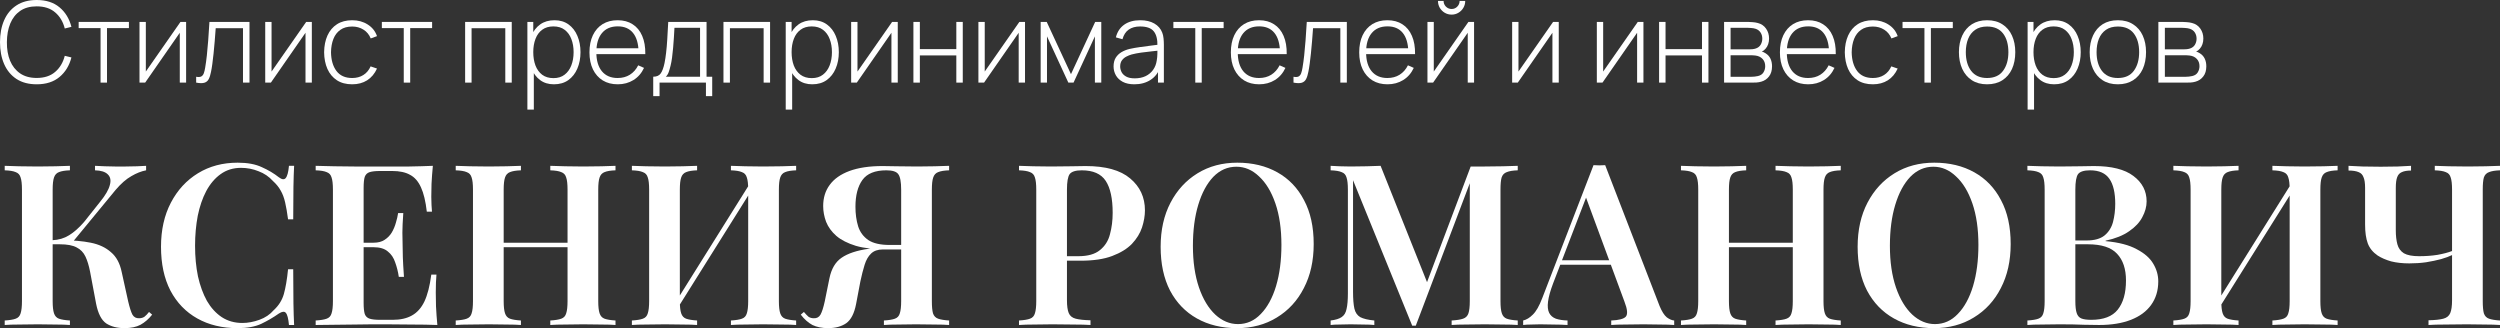 <?xml version="1.0" encoding="UTF-8"?> <svg xmlns="http://www.w3.org/2000/svg" width="1219" height="160" viewBox="0 0 1219 160" fill="none"><rect x="0" y="0" width="1219" height="160" fill="#333333" stroke="none"/><path d="M34.091 80.856V83.049C31.76 83.122 29.975 83.414 28.737 83.926C27.571 84.364 26.77 85.241 26.333 86.556C25.896 87.799 25.677 89.772 25.677 92.476V146.846C25.677 149.477 25.896 151.45 26.333 152.765C26.77 154.081 27.571 154.958 28.737 155.396C29.975 155.835 31.76 156.127 34.091 156.273V158.465C32.27 158.319 29.939 158.246 27.098 158.246C24.257 158.173 21.38 158.137 18.466 158.137C15.188 158.137 12.128 158.173 9.287 158.246C6.447 158.246 4.116 158.319 2.295 158.465V156.273C4.698 156.127 6.483 155.835 7.649 155.396C8.887 154.958 9.688 154.081 10.052 152.765C10.489 151.45 10.708 149.477 10.708 146.846V92.476C10.708 89.772 10.489 87.799 10.052 86.556C9.688 85.241 8.887 84.364 7.649 83.926C6.483 83.414 4.698 83.122 2.295 83.049V80.856C4.116 80.93 6.447 81.002 9.287 81.076C12.128 81.149 15.188 81.185 18.466 81.185C21.38 81.185 24.257 81.149 27.098 81.076C29.939 81.002 32.27 80.93 34.091 80.856ZM30.485 117.14C35.657 117.14 40.246 117.542 44.252 118.345C48.259 119.149 51.536 120.684 54.086 122.949C56.708 125.142 58.457 128.357 59.331 132.596L62.499 146.956C63.228 150.025 63.92 152.181 64.575 153.423C65.304 154.665 66.397 155.25 67.853 155.177C68.873 155.177 69.747 154.921 70.476 154.41C71.204 153.825 71.933 153.058 72.661 152.108L74.191 153.423C72.515 155.542 70.621 157.186 68.509 158.356C66.469 159.452 63.847 160 60.642 160C57.145 160 54.195 159.233 51.791 157.698C49.461 156.09 47.822 152.911 46.874 148.161L43.924 132.486C43.342 129.49 42.577 127.005 41.63 125.032C40.683 123.059 39.262 121.597 37.368 120.647C35.475 119.624 32.743 119.113 29.174 119.113H23.164V117.14H30.485ZM25.459 119.113V117.14C28.591 116.994 31.323 116.19 33.654 114.728C36.057 113.267 38.498 111.111 40.974 108.261L48.732 98.505C51.354 95.289 52.957 92.549 53.54 90.284C54.195 88.018 53.867 86.264 52.556 85.022C51.318 83.779 49.242 83.122 46.328 83.049V80.856C48.004 80.93 49.606 81.002 51.136 81.076C52.738 81.076 54.377 81.112 56.053 81.185C57.728 81.185 59.476 81.185 61.297 81.185C63.337 81.185 65.195 81.149 66.87 81.076C68.545 81.002 70.002 80.93 71.241 80.856V83.049C68.91 83.487 66.506 84.437 64.029 85.899C61.552 87.287 59.003 89.516 56.381 92.585L34.528 119.113H25.459Z" fill="white"></path><path d="M115.875 79.322C120.683 79.322 124.616 80.052 127.676 81.514C130.808 82.903 133.576 84.547 135.98 86.447C137.437 87.543 138.529 87.689 139.258 86.885C140.059 86.008 140.605 83.999 140.897 80.856H143.41C143.264 83.633 143.155 87.031 143.082 91.051C143.009 95.07 142.973 100.368 142.973 106.945H140.46C140.023 103.657 139.549 100.916 139.039 98.724C138.529 96.459 137.801 94.522 136.854 92.914C135.98 91.307 134.742 89.772 133.139 88.31C131.172 86.118 128.805 84.51 126.037 83.487C123.342 82.391 120.501 81.843 117.514 81.843C113.726 81.843 110.412 82.866 107.571 84.912C104.803 86.885 102.472 89.626 100.578 93.133C98.757 96.568 97.373 100.587 96.426 105.191C95.552 109.795 95.115 114.692 95.115 119.88C95.115 125.215 95.588 130.184 96.535 134.788C97.555 139.319 99.012 143.302 100.906 146.736C102.873 150.098 105.276 152.729 108.117 154.629C111.031 156.529 114.382 157.479 118.17 157.479C120.865 157.479 123.633 156.967 126.474 155.944C129.315 154.921 131.646 153.35 133.467 151.231C135.871 149.038 137.51 146.444 138.384 143.448C139.258 140.379 139.95 136.323 140.46 131.28H142.973C142.973 138.15 143.009 143.704 143.082 147.942C143.155 152.108 143.264 155.615 143.41 158.465H140.897C140.605 155.323 140.095 153.35 139.367 152.546C138.711 151.742 137.582 151.852 135.98 152.875C133.285 154.775 130.407 156.456 127.348 157.917C124.361 159.306 120.501 160 115.766 160C108.336 160 101.816 158.429 96.207 155.286C90.599 152.144 86.228 147.613 83.096 141.694C80.036 135.775 78.507 128.649 78.507 120.319C78.507 112.134 80.109 104.972 83.314 98.834C86.519 92.695 90.926 87.908 96.535 84.474C102.144 81.039 108.591 79.322 115.875 79.322Z" fill="white"></path><path d="M211.066 80.856C210.775 83.853 210.556 86.776 210.41 89.626C210.338 92.403 210.301 94.522 210.301 95.984C210.301 97.372 210.338 98.724 210.41 100.039C210.483 101.282 210.556 102.341 210.629 103.218H208.116C207.533 98.176 206.586 94.23 205.275 91.38C203.964 88.457 202.179 86.41 199.921 85.241C197.736 83.999 194.858 83.378 191.289 83.378H185.28C183.094 83.378 181.419 83.56 180.253 83.926C179.088 84.291 178.287 85.058 177.85 86.228C177.485 87.397 177.303 89.187 177.303 91.599V147.723C177.303 150.061 177.485 151.852 177.85 153.094C178.287 154.263 179.088 155.031 180.253 155.396C181.419 155.761 183.094 155.944 185.28 155.944H191.508C195.223 155.944 198.318 155.25 200.795 153.861C203.345 152.473 205.384 150.208 206.914 147.065C208.444 143.85 209.573 139.465 210.301 133.911H212.814C212.596 136.177 212.486 139.1 212.486 142.68C212.486 144.215 212.523 146.444 212.596 149.367C212.741 152.29 212.96 155.323 213.251 158.465C209.536 158.319 205.348 158.246 200.686 158.246C196.024 158.173 191.872 158.137 188.23 158.137C186.554 158.137 184.333 158.137 181.565 158.137C178.869 158.137 175.919 158.173 172.714 158.246C169.582 158.246 166.377 158.283 163.099 158.356C159.894 158.356 156.834 158.392 153.921 158.465V156.273C156.324 156.127 158.109 155.835 159.275 155.396C160.513 154.958 161.314 154.081 161.678 152.765C162.115 151.45 162.334 149.477 162.334 146.846V92.476C162.334 89.772 162.115 87.799 161.678 86.556C161.314 85.241 160.513 84.364 159.275 83.926C158.109 83.414 156.324 83.122 153.921 83.049V80.856C156.834 80.93 159.894 81.002 163.099 81.076C166.377 81.076 169.582 81.112 172.714 81.185C175.919 81.185 178.869 81.185 181.565 81.185C184.333 81.185 186.554 81.185 188.23 81.185C191.58 81.185 195.368 81.185 199.593 81.185C203.891 81.112 207.715 81.002 211.066 80.856ZM193.474 118.345C193.474 118.345 193.474 118.711 193.474 119.442C193.474 120.172 193.474 120.538 193.474 120.538H174.025C174.025 120.538 174.025 120.172 174.025 119.442C174.025 118.711 174.025 118.345 174.025 118.345H193.474ZM196.643 103.876C196.352 108.041 196.206 111.22 196.206 113.413C196.279 115.605 196.315 117.615 196.315 119.442C196.315 121.269 196.352 123.278 196.425 125.471C196.497 127.663 196.679 130.842 196.971 135.007H194.458C194.094 132.523 193.511 130.184 192.71 127.992C191.981 125.726 190.779 123.936 189.104 122.621C187.501 121.232 185.17 120.538 182.111 120.538V118.345C184.369 118.345 186.19 117.87 187.574 116.92C189.031 115.97 190.196 114.765 191.071 113.303C191.945 111.768 192.6 110.197 193.037 108.59C193.547 106.909 193.911 105.338 194.13 103.876H196.643Z" fill="white"></path><path d="M268.321 158.465V156.273C270.725 156.127 272.509 155.835 273.675 155.396C274.913 154.958 275.714 154.081 276.078 152.765C276.516 151.45 276.734 149.477 276.734 146.846V92.476C276.734 89.772 276.516 87.799 276.078 86.556C275.714 85.241 274.913 84.364 273.675 83.926C272.509 83.414 270.725 83.122 268.321 83.049V80.856C270.287 80.93 272.728 81.002 275.641 81.076C278.555 81.149 281.469 81.185 284.383 81.185C287.588 81.185 290.574 81.149 293.342 81.076C296.183 81.002 298.441 80.93 300.117 80.856V83.049C297.786 83.122 296.001 83.414 294.763 83.926C293.597 84.364 292.796 85.241 292.359 86.556C291.922 87.799 291.703 89.772 291.703 92.476V146.846C291.703 149.477 291.922 151.45 292.359 152.765C292.796 154.081 293.597 154.958 294.763 155.396C296.001 155.835 297.786 156.127 300.117 156.273V158.465C298.441 158.319 296.183 158.246 293.342 158.246C290.574 158.173 287.588 158.137 284.383 158.137C281.469 158.137 278.555 158.173 275.641 158.246C272.728 158.246 270.287 158.319 268.321 158.465ZM222.211 158.465V156.273C224.615 156.127 226.399 155.835 227.565 155.396C228.803 154.958 229.605 154.081 229.969 152.765C230.406 151.45 230.624 149.477 230.624 146.846V92.476C230.624 89.772 230.406 87.799 229.969 86.556C229.605 85.241 228.803 84.364 227.565 83.926C226.399 83.414 224.615 83.122 222.211 83.049V80.856C224.032 80.93 226.363 81.002 229.204 81.076C232.045 81.149 235.104 81.185 238.382 81.185C241.296 81.185 244.173 81.149 247.014 81.076C249.855 81.002 252.186 80.93 254.007 80.856V83.049C251.676 83.122 249.891 83.414 248.653 83.926C247.488 84.364 246.686 85.241 246.249 86.556C245.812 87.799 245.594 89.772 245.594 92.476V146.846C245.594 149.477 245.812 151.45 246.249 152.765C246.686 154.081 247.488 154.958 248.653 155.396C249.891 155.835 251.676 156.127 254.007 156.273V158.465C252.186 158.319 249.855 158.246 247.014 158.246C244.173 158.173 241.296 158.137 238.382 158.137C235.104 158.137 232.045 158.173 229.204 158.246C226.363 158.246 224.032 158.319 222.211 158.465ZM239.584 120.538V118.345H282.744V120.538H239.584Z" fill="white"></path><path d="M339.904 80.856V83.049C337.573 83.122 335.788 83.414 334.55 83.926C333.384 84.364 332.583 85.241 332.146 86.556C331.709 87.799 331.49 89.772 331.49 92.476V146.846C331.49 149.477 331.709 151.45 332.146 152.765C332.583 154.081 333.384 154.958 334.55 155.396C335.788 155.835 337.573 156.127 339.904 156.273V158.465C338.082 158.319 335.751 158.246 332.911 158.246C330.07 158.173 327.192 158.137 324.279 158.137C321.001 158.137 317.941 158.173 315.1 158.246C312.26 158.246 309.929 158.319 308.108 158.465V156.273C310.511 156.127 312.296 155.835 313.461 155.396C314.7 154.958 315.501 154.081 315.865 152.765C316.302 151.45 316.521 149.477 316.521 146.846V92.476C316.521 89.772 316.302 87.799 315.865 86.556C315.501 85.241 314.7 84.364 313.461 83.926C312.296 83.414 310.511 83.122 308.108 83.049V80.856C309.929 80.93 312.26 81.002 315.1 81.076C317.941 81.149 321.001 81.185 324.279 81.185C327.192 81.185 330.07 81.149 332.911 81.076C335.751 81.002 338.082 80.93 339.904 80.856ZM367.001 87.324C367.001 87.324 366.965 87.726 366.892 88.53C366.892 89.26 366.892 90.028 366.892 90.832C366.892 91.635 366.892 92.037 366.892 92.037L327.994 154.081L327.557 150.354L367.001 87.324ZM388.199 80.856V83.049C385.868 83.122 384.083 83.414 382.845 83.926C381.679 84.364 380.878 85.241 380.441 86.556C380.004 87.799 379.785 89.772 379.785 92.476V146.846C379.785 149.477 380.004 151.45 380.441 152.765C380.878 154.081 381.679 154.958 382.845 155.396C384.083 155.835 385.868 156.127 388.199 156.273V158.465C386.523 158.319 384.229 158.246 381.315 158.246C378.401 158.173 375.305 158.137 372.027 158.137C369.259 158.137 366.418 158.173 363.505 158.246C360.664 158.246 358.296 158.319 356.403 158.465V156.273C358.806 156.127 360.591 155.835 361.756 155.396C362.995 154.958 363.796 154.081 364.16 152.765C364.597 151.45 364.816 149.477 364.816 146.846V92.476C364.816 89.772 364.597 87.799 364.16 86.556C363.796 85.241 362.995 84.364 361.756 83.926C360.591 83.414 358.806 83.122 356.403 83.049V80.856C358.296 80.93 360.664 81.002 363.505 81.076C366.418 81.149 369.259 81.185 372.027 81.185C375.305 81.185 378.401 81.149 381.315 81.076C384.229 81.002 386.523 80.93 388.199 80.856Z" fill="white"></path><path d="M462.79 80.856V83.049C460.459 83.122 458.674 83.414 457.436 83.926C456.27 84.364 455.469 85.241 455.032 86.556C454.595 87.799 454.376 89.772 454.376 92.476V146.846C454.376 149.477 454.558 151.45 454.923 152.765C455.36 154.081 456.197 154.958 457.436 155.396C458.674 155.835 460.459 156.127 462.79 156.273V158.465C461.041 158.319 458.71 158.246 455.797 158.246C452.956 158.173 449.896 158.137 446.618 158.137C443.777 158.137 440.937 158.173 438.096 158.246C435.255 158.246 432.887 158.319 430.994 158.465V156.273C433.397 156.127 435.182 155.835 436.348 155.396C437.586 154.958 438.387 154.081 438.751 152.765C439.188 151.45 439.407 149.477 439.407 146.846V92.476C439.407 88.676 438.933 86.154 437.986 84.912C437.112 83.67 435.182 83.049 432.195 83.049C426.659 83.049 422.762 84.62 420.504 87.762C418.246 90.905 417.117 95.253 417.117 100.807C417.117 104.314 417.554 107.493 418.428 110.343C419.302 113.12 420.941 115.349 423.345 117.03C425.749 118.638 429.245 119.442 433.834 119.442H443.231C443.231 119.442 443.231 119.807 443.231 120.538C443.231 121.269 443.231 121.634 443.231 121.634H432.742C426.55 121.634 421.415 121.049 417.335 119.88C413.329 118.638 410.16 117.03 407.829 115.057C405.498 113.011 403.823 110.709 402.803 108.151C401.856 105.593 401.383 103.036 401.383 100.478C401.383 96.459 402.439 93.024 404.552 90.174C406.664 87.251 409.869 84.985 414.167 83.378C418.537 81.77 423.928 80.966 430.338 80.966C431.722 80.966 434.017 81.002 437.222 81.076C440.427 81.149 443.778 81.185 447.274 81.185C450.115 81.185 452.956 81.149 455.797 81.076C458.71 81.002 461.041 80.93 462.79 80.856ZM442.466 119.77L442.248 121.634H430.447C428.043 121.634 426.149 122.292 424.765 123.607C423.381 124.922 422.325 126.749 421.597 129.088C420.868 131.426 420.176 134.13 419.521 137.2L417.445 148.161C416.571 152.765 414.968 155.908 412.637 157.588C410.306 159.196 407.356 160 403.787 160C400.8 160 398.251 159.488 396.138 158.465C394.099 157.369 392.205 155.688 390.456 153.423L391.986 152.108C392.787 153.058 393.516 153.825 394.171 154.41C394.9 154.921 395.774 155.177 396.794 155.177C398.251 155.25 399.343 154.665 400.072 153.423C400.8 152.108 401.492 149.952 402.148 146.956L404.442 135.665C405.389 131.061 407.356 127.736 410.343 125.69C413.402 123.571 417.809 122.109 423.564 121.305C424.948 121.086 426.332 120.903 427.716 120.757C429.1 120.611 430.921 120.465 433.179 120.319C435.51 120.099 438.606 119.917 442.466 119.77Z" fill="white"></path><path d="M496.866 80.856C498.688 80.93 501.019 81.002 503.859 81.076C506.7 81.149 509.541 81.185 512.382 81.185C515.951 81.185 519.339 81.149 522.544 81.076C525.749 81.002 528.007 80.966 529.318 80.966C539.079 80.966 546.327 82.976 551.062 86.995C555.869 91.014 558.273 96.203 558.273 102.561C558.273 105.191 557.8 107.968 556.853 110.892C555.906 113.742 554.267 116.409 551.936 118.894C549.605 121.305 546.4 123.278 542.321 124.813C538.314 126.348 533.179 127.115 526.914 127.115H515.988V124.922H525.822C530.411 124.922 533.907 123.936 536.311 121.963C538.788 119.99 540.427 117.395 541.228 114.18C542.102 110.965 542.539 107.493 542.539 103.766C542.539 96.824 541.41 91.635 539.152 88.201C536.894 84.766 532.997 83.049 527.461 83.049C524.474 83.049 522.507 83.67 521.56 84.912C520.686 86.154 520.249 88.676 520.249 92.476V146.407C520.249 149.184 520.54 151.267 521.123 152.656C521.706 154.044 522.835 154.958 524.51 155.396C526.186 155.835 528.59 156.09 531.722 156.163V158.465C529.609 158.319 526.878 158.246 523.527 158.246C520.176 158.173 516.716 158.137 513.147 158.137C510.088 158.137 507.137 158.173 504.296 158.246C501.456 158.246 498.979 158.319 496.866 158.465V156.273C499.27 156.127 501.055 155.835 502.22 155.396C503.459 154.958 504.26 154.081 504.624 152.765C505.061 151.45 505.28 149.477 505.28 146.846V92.476C505.28 89.772 505.061 87.799 504.624 86.556C504.26 85.241 503.459 84.364 502.22 83.926C501.055 83.414 499.27 83.122 496.866 83.049V80.856Z" fill="white"></path><path d="M603.298 79.322C610.728 79.322 617.247 80.893 622.856 84.035C628.465 87.178 632.799 91.709 635.859 97.628C638.991 103.474 640.557 110.599 640.557 119.003C640.557 127.188 638.955 134.35 635.75 140.488C632.617 146.627 628.21 151.413 622.528 154.848C616.92 158.283 610.473 160 603.189 160C595.759 160 589.239 158.429 583.63 155.286C578.021 152.144 573.651 147.613 570.519 141.694C567.459 135.775 565.929 128.649 565.929 120.319C565.929 112.134 567.532 104.972 570.737 98.834C573.942 92.695 578.349 87.908 583.958 84.474C589.567 81.039 596.014 79.322 603.298 79.322ZM602.861 81.295C598.563 81.295 594.812 82.939 591.607 86.228C588.474 89.516 586.034 94.047 584.286 99.82C582.538 105.593 581.664 112.28 581.664 119.88C581.664 127.626 582.647 134.386 584.614 140.159C586.58 145.859 589.239 150.281 592.59 153.423C595.941 156.492 599.619 158.027 603.626 158.027C607.923 158.027 611.638 156.383 614.771 153.094C617.976 149.806 620.452 145.275 622.201 139.502C623.949 133.655 624.823 126.969 624.823 119.442C624.823 111.622 623.84 104.863 621.873 99.162C619.906 93.462 617.247 89.078 613.897 86.008C610.619 82.866 606.94 81.295 602.861 81.295Z" fill="white"></path><path d="M740.051 80.856V83.049C737.72 83.122 735.936 83.414 734.697 83.926C733.459 84.364 732.621 85.241 732.184 86.556C731.82 87.799 731.638 89.772 731.638 92.476V146.846C731.638 149.477 731.856 151.45 732.293 152.765C732.73 154.081 733.532 154.958 734.697 155.396C735.936 155.835 737.72 156.127 740.051 156.273V158.465C738.157 158.319 735.753 158.246 732.84 158.246C729.926 158.173 726.976 158.137 723.989 158.137C720.711 158.137 717.615 158.173 714.702 158.246C711.861 158.246 709.566 158.319 707.818 158.465V156.273C710.295 156.127 712.152 155.835 713.391 155.396C714.702 154.958 715.576 154.081 716.013 152.765C716.45 151.45 716.669 149.477 716.669 146.846V87.214L717.433 87.324L690.336 158.794H688.588L659.742 87.872V142.242C659.742 145.75 659.96 148.49 660.397 150.463C660.834 152.363 661.781 153.752 663.238 154.629C664.768 155.433 667.062 155.981 670.122 156.273V158.465C668.738 158.319 666.953 158.246 664.768 158.246C662.583 158.173 660.507 158.137 658.54 158.137C656.792 158.137 655.007 158.173 653.186 158.246C651.438 158.246 649.981 158.319 648.815 158.465V156.273C651.219 155.981 653.004 155.433 654.169 154.629C655.408 153.825 656.209 152.509 656.573 150.683C657.01 148.856 657.229 146.334 657.229 143.119V92.476C657.229 89.772 657.01 87.799 656.573 86.556C656.209 85.241 655.408 84.364 654.169 83.926C653.004 83.414 651.219 83.122 648.815 83.049V80.856C649.981 80.93 651.438 81.002 653.186 81.076C655.007 81.149 656.792 81.185 658.54 81.185C661.235 81.185 663.857 81.149 666.407 81.076C668.956 81.002 671.214 80.93 673.181 80.856L696.673 139.721L694.269 141.694L717.106 81.185C718.198 81.185 719.327 81.185 720.493 81.185C721.731 81.185 722.897 81.185 723.989 81.185C726.976 81.185 729.926 81.149 732.84 81.076C735.753 81.002 738.157 80.93 740.051 80.856Z" fill="white"></path><path d="M782.684 80.528L809.235 149.258C810.328 151.888 811.493 153.715 812.732 154.738C814.043 155.688 815.245 156.2 816.338 156.273V158.465C814.444 158.319 812.149 158.246 809.454 158.246C806.832 158.173 804.136 158.137 801.368 158.137C798.163 158.137 795.177 158.173 792.409 158.246C789.641 158.246 787.382 158.319 785.634 158.465V156.273C789.349 156.127 791.717 155.506 792.736 154.41C793.756 153.24 793.538 150.792 792.081 147.065L772.85 94.997L774.817 92.585L757.335 138.077C755.951 141.73 755.113 144.727 754.822 147.065C754.53 149.404 754.712 151.231 755.368 152.546C756.023 153.861 757.116 154.811 758.646 155.396C760.176 155.908 762.069 156.2 764.328 156.273V158.465C761.997 158.319 759.738 158.246 757.553 158.246C755.368 158.173 753.183 158.137 750.997 158.137C749.395 158.137 747.865 158.173 746.408 158.246C745.024 158.246 743.786 158.319 742.693 158.465V156.273C744.296 155.908 745.862 154.958 747.392 153.423C748.994 151.888 750.524 149.221 751.981 145.421L777.002 80.528C777.876 80.601 778.823 80.637 779.843 80.637C780.863 80.637 781.81 80.601 782.684 80.528ZM792.19 126.896V129.088H759.629L760.722 126.896H792.19Z" fill="white"></path><path d="M865.755 158.465V156.273C868.159 156.127 869.944 155.835 871.109 155.396C872.347 154.958 873.149 154.081 873.513 152.765C873.95 151.45 874.168 149.477 874.168 146.846V92.476C874.168 89.772 873.95 87.799 873.513 86.556C873.149 85.241 872.347 84.364 871.109 83.926C869.944 83.414 868.159 83.122 865.755 83.049V80.856C867.722 80.93 870.162 81.002 873.076 81.076C875.99 81.149 878.903 81.185 881.817 81.185C885.022 81.185 888.009 81.149 890.777 81.076C893.618 81.002 895.876 80.93 897.551 80.856V83.049C895.22 83.122 893.435 83.414 892.197 83.926C891.032 84.364 890.23 85.241 889.793 86.556C889.356 87.799 889.138 89.772 889.138 92.476V146.846C889.138 149.477 889.356 151.45 889.793 152.765C890.23 154.081 891.032 154.958 892.197 155.396C893.435 155.835 895.22 156.127 897.551 156.273V158.465C895.876 158.319 893.618 158.246 890.777 158.246C888.009 158.173 885.022 158.137 881.817 158.137C878.903 158.137 875.99 158.173 873.076 158.246C870.162 158.246 867.722 158.319 865.755 158.465ZM819.645 158.465V156.273C822.049 156.127 823.834 155.835 824.999 155.396C826.238 154.958 827.039 154.081 827.403 152.765C827.84 151.45 828.059 149.477 828.059 146.846V92.476C828.059 89.772 827.84 87.799 827.403 86.556C827.039 85.241 826.238 84.364 824.999 83.926C823.834 83.414 822.049 83.122 819.645 83.049V80.856C821.466 80.93 823.797 81.002 826.638 81.076C829.479 81.149 832.539 81.185 835.817 81.185C838.73 81.185 841.608 81.149 844.448 81.076C847.289 81.002 849.62 80.93 851.441 80.856V83.049C849.11 83.122 847.326 83.414 846.087 83.926C844.922 84.364 844.121 85.241 843.684 86.556C843.247 87.799 843.028 89.772 843.028 92.476V146.846C843.028 149.477 843.247 151.45 843.684 152.765C844.121 154.081 844.922 154.958 846.087 155.396C847.326 155.835 849.11 156.127 851.441 156.273V158.465C849.62 158.319 847.289 158.246 844.448 158.246C841.608 158.173 838.73 158.137 835.817 158.137C832.539 158.137 829.479 158.173 826.638 158.246C823.797 158.246 821.466 158.319 819.645 158.465ZM837.018 120.538V118.345H880.178V120.538H837.018Z" fill="white"></path><path d="M943.149 79.322C950.579 79.322 957.099 80.893 962.708 84.035C968.317 87.178 972.651 91.709 975.71 97.628C978.843 103.474 980.409 110.599 980.409 119.003C980.409 127.188 978.806 134.35 975.601 140.488C972.469 146.627 968.062 151.413 962.38 154.848C956.771 158.283 950.324 160 943.04 160C935.61 160 929.091 158.429 923.482 155.286C917.873 152.144 913.502 147.613 910.37 141.694C907.311 135.775 905.781 128.649 905.781 120.319C905.781 112.134 907.383 104.972 910.589 98.834C913.794 92.695 918.201 87.908 923.81 84.474C929.418 81.039 935.865 79.322 943.149 79.322ZM942.712 81.295C938.415 81.295 934.663 82.939 931.458 86.228C928.326 89.516 925.886 94.047 924.137 99.82C922.389 105.593 921.515 112.28 921.515 119.88C921.515 127.626 922.498 134.386 924.465 140.159C926.432 145.859 929.091 150.281 932.441 153.423C935.792 156.492 939.471 158.027 943.477 158.027C947.775 158.027 951.49 156.383 954.622 153.094C957.827 149.806 960.304 145.275 962.052 139.502C963.8 133.655 964.674 126.969 964.674 119.442C964.674 111.622 963.691 104.863 961.724 99.162C959.758 93.462 957.099 89.078 953.748 86.008C950.47 82.866 946.792 81.295 942.712 81.295Z" fill="white"></path><path d="M988.557 80.856C990.378 80.93 992.709 81.002 995.55 81.076C998.391 81.149 1001.23 81.185 1004.07 81.185C1007.64 81.185 1011.03 81.149 1014.23 81.076C1017.44 81.002 1019.7 80.966 1021.01 80.966C1029.6 80.966 1036.01 82.574 1040.24 85.789C1044.54 89.005 1046.69 93.133 1046.69 98.176C1046.69 100.734 1045.99 103.291 1044.61 105.849C1043.3 108.407 1041.15 110.709 1038.16 112.755C1035.25 114.801 1031.43 116.336 1026.69 117.359V117.578C1033.1 118.163 1038.16 119.478 1041.88 121.524C1045.67 123.497 1048.36 125.873 1049.96 128.649C1051.57 131.353 1052.37 134.203 1052.37 137.2C1052.37 141.657 1051.2 145.494 1048.87 148.709C1046.61 151.852 1043.34 154.263 1039.04 155.944C1034.74 157.625 1029.57 158.465 1023.52 158.465C1021.92 158.465 1019.48 158.429 1016.2 158.356C1012.92 158.21 1008.95 158.137 1004.29 158.137C1001.3 158.137 998.391 158.173 995.55 158.246C992.709 158.246 990.378 158.319 988.557 158.465V156.273C990.961 156.127 992.746 155.835 993.911 155.396C995.15 154.958 995.951 154.081 996.315 152.765C996.752 151.45 996.971 149.477 996.971 146.846V92.476C996.971 89.772 996.752 87.799 996.315 86.556C995.951 85.241 995.15 84.364 993.911 83.926C992.746 83.414 990.961 83.122 988.557 83.049V80.856ZM1019.15 83.049C1016.16 83.049 1014.2 83.67 1013.25 84.912C1012.38 86.154 1011.94 88.676 1011.94 92.476V146.846C1011.94 149.404 1012.16 151.34 1012.6 152.656C1013.03 153.971 1013.8 154.848 1014.89 155.286C1015.98 155.725 1017.59 155.944 1019.7 155.944C1025.67 155.944 1029.97 154.3 1032.59 151.011C1035.29 147.65 1036.63 142.9 1036.63 136.761C1036.63 131.134 1035.18 126.786 1032.26 123.717C1029.42 120.647 1024.69 119.113 1018.06 119.113H1008.12C1008.12 119.113 1008.12 118.82 1008.12 118.236C1008.12 117.578 1008.12 117.249 1008.12 117.249H1017.51C1021.23 117.249 1024.1 116.445 1026.14 114.838C1028.18 113.157 1029.57 110.965 1030.3 108.261C1031.02 105.484 1031.39 102.524 1031.39 99.382C1031.39 93.974 1030.44 89.918 1028.55 87.214C1026.65 84.437 1023.52 83.049 1019.15 83.049Z" fill="white"></path><path d="M1091.52 80.856V83.049C1089.19 83.122 1087.41 83.414 1086.17 83.926C1085.01 84.364 1084.2 85.241 1083.77 86.556C1083.33 87.799 1083.11 89.772 1083.11 92.476V146.846C1083.11 149.477 1083.33 151.45 1083.77 152.765C1084.2 154.081 1085.01 154.958 1086.17 155.396C1087.41 155.835 1089.19 156.127 1091.52 156.273V158.465C1089.7 158.319 1087.37 158.246 1084.53 158.246C1081.69 158.173 1078.81 158.137 1075.9 158.137C1072.62 158.137 1069.56 158.173 1066.72 158.246C1063.88 158.246 1061.55 158.319 1059.73 158.465V156.273C1062.13 156.127 1063.92 155.835 1065.08 155.396C1066.32 154.958 1067.12 154.081 1067.49 152.765C1067.92 151.45 1068.14 149.477 1068.14 146.846V92.476C1068.14 89.772 1067.92 87.799 1067.49 86.556C1067.12 85.241 1066.32 84.364 1065.08 83.926C1063.92 83.414 1062.13 83.122 1059.73 83.049V80.856C1061.55 80.93 1063.88 81.002 1066.72 81.076C1069.56 81.149 1072.62 81.185 1075.9 81.185C1078.81 81.185 1081.69 81.149 1084.53 81.076C1087.37 81.002 1089.7 80.93 1091.52 80.856ZM1118.62 87.324C1118.62 87.324 1118.59 87.726 1118.51 88.53C1118.51 89.26 1118.51 90.028 1118.51 90.832C1118.51 91.635 1118.51 92.037 1118.51 92.037L1079.61 154.081L1079.18 150.354L1118.62 87.324ZM1139.82 80.856V83.049C1137.49 83.122 1135.7 83.414 1134.47 83.926C1133.3 84.364 1132.5 85.241 1132.06 86.556C1131.62 87.799 1131.41 89.772 1131.41 92.476V146.846C1131.41 149.477 1131.62 151.45 1132.06 152.765C1132.5 154.081 1133.3 154.958 1134.47 155.396C1135.7 155.835 1137.49 156.127 1139.82 156.273V158.465C1138.14 158.319 1135.85 158.246 1132.94 158.246C1130.02 158.173 1126.93 158.137 1123.65 158.137C1120.88 158.137 1118.04 158.173 1115.13 158.246C1112.29 158.246 1109.92 158.319 1108.02 158.465V156.273C1110.43 156.127 1112.21 155.835 1113.38 155.396C1114.62 154.958 1115.42 154.081 1115.78 152.765C1116.22 151.45 1116.44 149.477 1116.44 146.846V92.476C1116.44 89.772 1116.22 87.799 1115.78 86.556C1115.42 85.241 1114.62 84.364 1113.38 83.926C1112.21 83.414 1110.43 83.122 1108.02 83.049V80.856C1109.92 80.93 1112.29 81.002 1115.13 81.076C1118.04 81.149 1120.88 81.185 1123.65 81.185C1126.93 81.185 1130.02 81.149 1132.94 81.076C1135.85 81.002 1138.14 80.93 1139.82 80.856Z" fill="white"></path><path d="M1175.62 80.856V83.158C1173.73 83.158 1172.23 83.414 1171.14 83.926C1170.05 84.364 1169.28 85.204 1168.85 86.447C1168.41 87.616 1168.19 89.333 1168.19 91.599V112.317C1168.19 114.947 1168.45 117.213 1168.96 119.113C1169.47 121.013 1170.52 122.474 1172.13 123.497C1173.8 124.447 1176.28 124.922 1179.56 124.922C1182.76 124.922 1185.75 124.703 1188.52 124.265C1191.36 123.753 1193.72 123.132 1195.62 122.401V124.374C1194.31 125.032 1192.52 125.69 1190.26 126.348C1188.08 126.932 1185.64 127.444 1182.94 127.882C1180.32 128.248 1177.59 128.43 1174.75 128.43C1171.47 128.43 1168.52 128.101 1165.9 127.444C1163.35 126.713 1161.16 125.763 1159.34 124.594C1157.01 122.986 1155.41 121.013 1154.53 118.674C1153.66 116.336 1153.22 113.267 1153.22 109.466V91.599C1153.22 89.333 1152.97 87.616 1152.46 86.447C1152.02 85.204 1151.22 84.364 1150.05 83.926C1148.89 83.414 1147.25 83.158 1145.14 83.158V80.856C1146.74 80.93 1149.03 81.039 1152.02 81.185C1155.01 81.258 1157.96 81.295 1160.87 81.295C1163.71 81.295 1166.48 81.258 1169.18 81.185C1171.94 81.039 1174.09 80.93 1175.62 80.856ZM1219 80.856V83.049C1216.67 83.122 1214.88 83.414 1213.65 83.926C1212.41 84.364 1211.57 85.241 1211.13 86.556C1210.77 87.799 1210.59 89.772 1210.59 92.476V146.846C1210.59 149.477 1210.77 151.45 1211.13 152.765C1211.57 154.081 1212.41 154.958 1213.65 155.396C1214.88 155.835 1216.67 156.127 1219 156.273V158.465C1216.96 158.319 1214.52 158.246 1211.68 158.246C1208.84 158.173 1205.89 158.137 1202.83 158.137C1199.26 158.137 1195.76 158.173 1192.34 158.246C1188.99 158.246 1186.26 158.319 1184.14 158.465V156.163C1187.35 156.09 1189.75 155.835 1191.36 155.396C1193.03 154.958 1194.16 154.044 1194.74 152.656C1195.33 151.267 1195.62 149.184 1195.62 146.407V92.476C1195.62 89.772 1195.4 87.799 1194.96 86.556C1194.6 85.241 1193.8 84.364 1192.56 83.926C1191.39 83.414 1189.61 83.122 1187.2 83.049V80.856C1188.95 80.93 1191.25 81.002 1194.09 81.076C1197 81.149 1200.1 81.185 1203.38 81.185C1206.29 81.185 1209.17 81.149 1212.01 81.076C1214.85 81.002 1217.18 80.93 1219 80.856Z" fill="white"></path><path d="M17.892 41.106C13.977 41.106 10.69 40.239 8.031 38.503C5.372 36.749 3.369 34.328 2.021 31.241C0.674 28.153 0 24.591 0 20.553C0 16.516 0.674 12.953 2.021 9.866C3.369 6.778 5.372 4.366 8.031 2.631C10.69 0.877 13.977 0 17.892 0C22.463 0 26.169 1.188 29.01 3.563C31.869 5.938 33.808 9.117 34.828 13.099L31.578 13.894C30.74 10.587 29.174 7.966 26.879 6.029C24.603 4.074 21.607 3.097 17.892 3.097C14.669 3.097 11.983 3.837 9.834 5.316C7.703 6.796 6.091 8.852 4.999 11.482C3.924 14.113 3.378 17.137 3.36 20.553C3.323 23.97 3.842 26.993 4.917 29.624C6.01 32.237 7.639 34.292 9.806 35.79C11.974 37.27 14.669 38.01 17.892 38.01C21.607 38.01 24.603 37.032 26.879 35.078C29.174 33.123 30.74 30.501 31.578 27.212L34.828 28.007C33.808 31.99 31.869 35.169 29.01 37.544C26.169 39.919 22.463 41.106 17.892 41.106Z" fill="white"></path><path d="M49.034 40.284V13.702H38.354V10.688H62.856V13.702H52.176V40.284H49.034Z" fill="white"></path><path d="M90.749 10.688V40.284H87.662V15.977L70.78 40.284H68.022V10.688H71.108V34.886L87.99 10.688H90.749Z" fill="white"></path><path d="M95.647 40.284V37.434C96.758 37.635 97.596 37.58 98.16 37.27C98.725 36.941 99.135 36.411 99.389 35.68C99.663 34.931 99.881 34.027 100.045 32.967C100.355 31.14 100.628 29.149 100.865 26.993C101.101 24.819 101.32 22.398 101.52 19.731C101.72 17.046 101.921 14.031 102.121 10.688H121.652V40.284H118.483V13.757H105.18C105.035 15.949 104.871 18.078 104.689 20.142C104.525 22.207 104.343 24.171 104.142 26.034C103.96 27.879 103.76 29.569 103.541 31.104C103.341 32.62 103.123 33.936 102.886 35.05C102.613 36.512 102.239 37.69 101.766 38.585C101.311 39.462 100.61 40.047 99.663 40.339C98.716 40.631 97.377 40.613 95.647 40.284Z" fill="white"></path><path d="M152.05 10.688V40.284H148.963V15.977L132.082 40.284H129.323V10.688H132.41V34.886L149.291 10.688H152.05Z" fill="white"></path><path d="M171.726 41.106C168.776 41.106 166.291 40.449 164.269 39.133C162.248 37.8 160.709 35.964 159.653 33.625C158.615 31.268 158.077 28.555 158.041 25.486C158.077 22.362 158.624 19.631 159.68 17.292C160.754 14.935 162.302 13.108 164.324 11.811C166.345 10.514 168.822 9.866 171.754 9.866C174.613 9.866 177.126 10.56 179.293 11.948C181.478 13.319 182.99 15.209 183.828 17.621L180.768 18.744C180.021 16.899 178.847 15.474 177.244 14.47C175.642 13.446 173.802 12.935 171.726 12.935C169.395 12.935 167.474 13.474 165.963 14.552C164.451 15.611 163.322 17.082 162.576 18.964C161.829 20.846 161.437 23.02 161.401 25.486C161.456 29.268 162.339 32.31 164.051 34.612C165.781 36.895 168.339 38.037 171.726 38.037C173.821 38.037 175.633 37.553 177.162 36.585C178.71 35.617 179.894 34.21 180.713 32.364L183.828 33.433C182.68 35.936 181.078 37.845 179.02 39.161C176.962 40.458 174.531 41.106 171.726 41.106Z" fill="white"></path><path d="M196.872 40.284V13.702H186.192V10.688H210.694V13.702H200.014V40.284H196.872Z" fill="white"></path><path d="M226.797 40.284V10.688H249.524V40.284H246.382V13.757H229.938V40.284H226.797Z" fill="white"></path><path d="M270.074 41.106C267.416 41.106 265.167 40.412 263.327 39.024C261.488 37.635 260.086 35.763 259.121 33.406C258.156 31.049 257.673 28.391 257.673 25.431C257.673 22.453 258.156 19.795 259.121 17.456C260.086 15.1 261.515 13.245 263.409 11.893C265.303 10.541 267.625 9.866 270.375 9.866C273.052 9.866 275.337 10.551 277.231 11.921C279.125 13.291 280.564 15.155 281.547 17.511C282.549 19.868 283.05 22.508 283.05 25.431C283.05 28.391 282.54 31.058 281.52 33.433C280.518 35.79 279.052 37.663 277.122 39.051C275.21 40.421 272.861 41.106 270.074 41.106ZM257.154 53.438V10.688H260.022V33.488H260.295V53.438H257.154ZM269.883 38.092C272.05 38.092 273.853 37.535 275.292 36.42C276.749 35.306 277.841 33.799 278.57 31.899C279.316 29.98 279.69 27.825 279.69 25.431C279.69 23.056 279.326 20.928 278.597 19.046C277.887 17.146 276.803 15.648 275.346 14.552C273.908 13.437 272.069 12.88 269.829 12.88C267.662 12.88 265.85 13.419 264.393 14.497C262.936 15.556 261.843 17.036 261.115 18.936C260.386 20.836 260.022 23.001 260.022 25.431C260.022 27.843 260.377 30.008 261.087 31.926C261.816 33.826 262.909 35.333 264.365 36.448C265.84 37.544 267.68 38.092 269.883 38.092Z" fill="white"></path><path d="M301.214 41.106C298.391 41.106 295.951 40.476 293.893 39.216C291.835 37.937 290.242 36.137 289.113 33.817C287.984 31.478 287.419 28.72 287.419 25.541C287.419 22.307 287.975 19.521 289.086 17.183C290.215 14.826 291.799 13.017 293.839 11.756C295.896 10.496 298.337 9.866 301.159 9.866C304.018 9.866 306.459 10.523 308.48 11.839C310.52 13.136 312.068 15.018 313.124 17.484C314.198 19.95 314.708 22.919 314.654 26.39H311.376V25.294C311.285 21.238 310.374 18.151 308.644 16.032C306.914 13.912 304.437 12.853 301.214 12.853C297.881 12.853 295.305 13.958 293.484 16.169C291.681 18.361 290.779 21.467 290.779 25.486C290.779 29.469 291.681 32.556 293.484 34.749C295.305 36.941 297.863 38.037 301.159 38.037C303.436 38.037 305.421 37.507 307.114 36.448C308.826 35.37 310.183 33.835 311.184 31.844L314.025 33.104C312.842 35.662 311.13 37.635 308.89 39.024C306.65 40.412 304.091 41.106 301.214 41.106ZM289.577 26.39V23.54H312.878V26.39H289.577Z" fill="white"></path><path d="M318.511 46.861V37.407C320.204 37.407 321.424 36.868 322.171 35.79C322.936 34.712 323.555 33.022 324.029 30.72C324.338 29.186 324.593 27.523 324.793 25.733C325.012 23.942 325.194 21.841 325.34 19.43C325.504 17.018 325.668 14.104 325.831 10.688H344.516V37.407H347.275V46.861H344.215V40.284H321.597V46.861H318.511ZM324.657 37.407H341.347V13.565H328.864C328.791 15.063 328.7 16.662 328.59 18.361C328.481 20.042 328.354 21.723 328.208 23.403C328.062 25.084 327.889 26.664 327.689 28.144C327.489 29.624 327.252 30.903 326.979 31.981C326.687 33.205 326.378 34.274 326.05 35.187C325.722 36.101 325.258 36.84 324.657 37.407Z" fill="white"></path><path d="M352.76 40.284V10.688H375.488V40.284H372.346V13.757H355.902V40.284H352.76Z" fill="white"></path><path d="M396.038 41.106C393.379 41.106 391.13 40.412 389.291 39.024C387.452 37.635 386.05 35.763 385.084 33.406C384.119 31.049 383.637 28.391 383.637 25.431C383.637 22.453 384.119 19.795 385.084 17.456C386.05 15.1 387.479 13.245 389.373 11.893C391.267 10.541 393.589 9.866 396.339 9.866C399.016 9.866 401.301 10.551 403.195 11.921C405.089 13.291 406.528 15.155 407.511 17.511C408.513 19.868 409.013 22.508 409.013 25.431C409.013 28.391 408.504 31.058 407.484 33.433C406.482 35.79 405.016 37.663 403.086 39.051C401.174 40.421 398.825 41.106 396.038 41.106ZM383.118 53.438V10.688H385.986V33.488H386.259V53.438H383.118ZM395.847 38.092C398.014 38.092 399.817 37.535 401.256 36.42C402.713 35.306 403.805 33.799 404.534 31.899C405.28 29.98 405.654 27.825 405.654 25.431C405.654 23.056 405.289 20.928 404.561 19.046C403.851 17.146 402.767 15.648 401.31 14.552C399.872 13.437 398.032 12.88 395.792 12.88C393.625 12.88 391.813 13.419 390.357 14.497C388.9 15.556 387.807 17.036 387.079 18.936C386.35 20.836 385.986 23.001 385.986 25.431C385.986 27.843 386.341 30.008 387.051 31.926C387.78 33.826 388.872 35.333 390.329 36.448C391.804 37.544 393.644 38.092 395.847 38.092Z" fill="white"></path><path d="M437.749 10.688V40.284H434.662V15.977L417.781 40.284H415.022V10.688H418.109V34.886L434.99 10.688H437.749Z" fill="white"></path><path d="M445.379 40.284V10.688H448.521V23.951H466.304V10.688H469.445V40.284H466.304V27.021H448.521V40.284H445.379Z" fill="white"></path><path d="M499.797 10.688V40.284H496.711V15.977L479.829 40.284H477.07V10.688H480.157V34.886L497.039 10.688H499.797Z" fill="white"></path><path d="M507.428 40.284V10.688H510.378L522.206 36.174L534.006 10.688H536.984V40.284H533.87V17.731L523.462 40.284H520.922L510.514 17.731V40.284H507.428Z" fill="white"></path><path d="M553.136 41.106C550.86 41.106 548.966 40.705 547.455 39.901C545.961 39.097 544.842 38.037 544.095 36.722C543.348 35.388 542.975 33.945 542.975 32.392C542.975 30.711 543.321 29.304 544.013 28.172C544.723 27.039 545.661 26.125 546.826 25.431C548.01 24.737 549.312 24.216 550.733 23.869C552.353 23.504 554.102 23.193 555.977 22.937C557.853 22.663 559.638 22.426 561.331 22.225C563.043 22.024 564.436 21.85 565.511 21.704L564.363 22.389C564.436 19.192 563.835 16.817 562.561 15.264C561.304 13.693 559.082 12.907 555.895 12.907C553.655 12.907 551.807 13.419 550.35 14.442C548.912 15.447 547.901 17.009 547.318 19.128L544.095 18.224C544.769 15.538 546.125 13.474 548.165 12.03C550.205 10.587 552.818 9.866 556.005 9.866C558.718 9.866 560.994 10.395 562.834 11.455C564.691 12.515 565.984 14.004 566.713 15.922C567.022 16.707 567.232 17.63 567.341 18.69C567.45 19.731 567.505 20.782 567.505 21.841V40.284H564.637V32.502L565.702 32.776C564.81 35.443 563.253 37.498 561.031 38.941C558.809 40.385 556.178 41.106 553.136 41.106ZM553.3 38.202C555.304 38.202 557.061 37.845 558.572 37.133C560.084 36.402 561.304 35.388 562.233 34.091C563.18 32.776 563.781 31.232 564.036 29.46C564.218 28.473 564.318 27.404 564.336 26.253C564.354 25.102 564.363 24.253 564.363 23.705L565.729 24.582C564.546 24.728 563.125 24.883 561.468 25.047C559.829 25.212 558.154 25.413 556.442 25.65C554.73 25.888 553.182 26.189 551.798 26.555C550.942 26.792 550.077 27.139 549.203 27.596C548.347 28.035 547.628 28.647 547.045 29.432C546.48 30.218 546.198 31.213 546.198 32.419C546.198 33.315 546.417 34.21 546.854 35.105C547.309 36 548.056 36.74 549.094 37.325C550.132 37.909 551.534 38.202 553.3 38.202Z" fill="white"></path><path d="M582.82 40.284V13.702H572.139V10.688H596.642V13.702H585.961V40.284H582.82Z" fill="white"></path><path d="M613.963 41.106C611.14 41.106 608.7 40.476 606.642 39.216C604.584 37.937 602.991 36.137 601.862 33.817C600.733 31.478 600.168 28.72 600.168 25.541C600.168 22.307 600.724 19.521 601.834 17.183C602.963 14.826 604.548 13.017 606.587 11.756C608.645 10.496 611.085 9.866 613.908 9.866C616.767 9.866 619.207 10.523 621.229 11.839C623.268 13.136 624.816 15.018 625.873 17.484C626.947 19.95 627.457 22.919 627.402 26.39H624.124V25.294C624.033 21.238 623.123 18.151 621.393 16.032C619.663 13.912 617.186 12.853 613.963 12.853C610.63 12.853 608.053 13.958 606.232 16.169C604.429 18.361 603.528 21.467 603.528 25.486C603.528 29.469 604.429 32.556 606.232 34.749C608.053 36.941 610.612 38.037 613.908 38.037C616.184 38.037 618.169 37.507 619.863 36.448C621.575 35.37 622.932 33.835 623.933 31.844L626.774 33.104C625.59 35.662 623.879 37.635 621.639 39.024C619.399 40.412 616.84 41.106 613.963 41.106ZM602.326 26.39V23.54H625.627V26.39H602.326Z" fill="white"></path><path d="M630.713 40.284V37.434C631.824 37.635 632.662 37.58 633.226 37.27C633.791 36.941 634.2 36.411 634.455 35.68C634.729 34.931 634.947 34.027 635.111 32.967C635.421 31.14 635.694 29.149 635.93 26.993C636.167 24.819 636.386 22.398 636.586 19.731C636.786 17.046 636.987 14.031 637.187 10.688H656.718V40.284H653.549V13.757H640.246C640.101 15.949 639.937 18.078 639.755 20.142C639.591 22.207 639.409 24.171 639.208 26.034C639.026 27.879 638.826 29.569 638.607 31.104C638.407 32.62 638.189 33.936 637.952 35.05C637.679 36.512 637.305 37.69 636.832 38.585C636.377 39.462 635.676 40.047 634.729 40.339C633.782 40.631 632.443 40.613 630.713 40.284Z" fill="white"></path><path d="M676.544 41.106C673.722 41.106 671.282 40.476 669.224 39.216C667.166 37.937 665.573 36.137 664.443 33.817C663.314 31.478 662.75 28.72 662.75 25.541C662.75 22.307 663.305 19.521 664.416 17.183C665.545 14.826 667.13 13.017 669.169 11.756C671.227 10.496 673.667 9.866 676.49 9.866C679.349 9.866 681.789 10.523 683.811 11.839C685.85 13.136 687.398 15.018 688.454 17.484C689.529 19.95 690.039 22.919 689.984 26.39H686.706V25.294C686.615 21.238 685.705 18.151 683.975 16.032C682.245 13.912 679.768 12.853 676.544 12.853C673.212 12.853 670.635 13.958 668.814 16.169C667.011 18.361 666.11 21.467 666.11 25.486C666.11 29.469 667.011 32.556 668.814 34.749C670.635 36.941 673.194 38.037 676.49 38.037C678.766 38.037 680.751 37.507 682.445 36.448C684.157 35.37 685.513 33.835 686.515 31.844L689.356 33.104C688.172 35.662 686.46 37.635 684.22 39.024C681.98 40.412 679.422 41.106 676.544 41.106ZM664.908 26.39V23.54H688.209V26.39H664.908Z" fill="white"></path><path d="M707.8 7.125C706.58 7.125 705.46 6.824 704.44 6.221C703.438 5.618 702.637 4.814 702.036 3.809C701.453 2.804 701.162 1.69 701.162 0.466H703.894C703.894 1.526 704.276 2.448 705.041 3.234C705.824 4.001 706.744 4.385 707.8 4.385C708.892 4.385 709.812 4.001 710.559 3.234C711.324 2.448 711.706 1.526 711.706 0.466H714.438C714.438 1.69 714.137 2.804 713.536 3.809C712.953 4.814 712.152 5.618 711.132 6.221C710.131 6.824 709.02 7.125 707.8 7.125ZM718.754 10.688V40.284H715.667V15.977L698.785 40.284H696.026V10.688H699.113V34.886L715.995 10.688H718.754Z" fill="white"></path><path d="M760.048 10.688V40.284H756.961V15.977L740.08 40.284H737.321V10.688H740.408V34.886L757.289 10.688H760.048Z" fill="white"></path><path d="M801.342 10.688V40.284H798.256V15.977L781.374 40.284H778.615V10.688H781.702V34.886L798.583 10.688H801.342Z" fill="white"></path><path d="M808.972 40.284V10.688H812.114V23.951H829.897V10.688H833.038V40.284H829.897V27.021H812.114V40.284H808.972Z" fill="white"></path><path d="M840.663 40.284V10.688H852.382C852.892 10.688 853.593 10.724 854.485 10.797C855.396 10.852 856.261 10.989 857.08 11.208C858.81 11.647 860.158 12.56 861.123 13.949C862.107 15.337 862.598 16.954 862.598 18.799C862.598 19.786 862.453 20.699 862.161 21.54C861.888 22.362 861.469 23.093 860.905 23.732C860.65 24.043 860.358 24.326 860.031 24.582C859.703 24.819 859.384 25.011 859.075 25.157C859.621 25.267 860.24 25.55 860.932 26.007C861.988 26.664 862.771 27.532 863.281 28.61C863.791 29.688 864.046 30.93 864.046 32.337C864.046 34.365 863.554 36.009 862.571 37.27C861.606 38.53 860.349 39.38 858.801 39.818C858.055 40.038 857.263 40.175 856.425 40.23C855.587 40.266 854.822 40.284 854.13 40.284H840.663ZM843.832 37.434H854.048C854.431 37.434 854.932 37.407 855.551 37.352C856.17 37.279 856.716 37.188 857.19 37.078C858.428 36.786 859.32 36.192 859.867 35.297C860.431 34.383 860.713 33.378 860.713 32.282C860.713 30.839 860.286 29.661 859.43 28.747C858.574 27.815 857.408 27.258 855.933 27.075C855.514 27.002 855.068 26.966 854.595 26.966C854.139 26.948 853.711 26.938 853.311 26.938H843.832V37.434ZM843.832 24.061H853.01C853.447 24.061 853.966 24.034 854.567 23.979C855.168 23.906 855.706 23.787 856.179 23.622C857.235 23.257 858.018 22.636 858.528 21.759C859.038 20.864 859.293 19.905 859.293 18.882C859.293 17.731 859.02 16.735 858.474 15.895C857.927 15.036 857.135 14.424 856.097 14.058C855.369 13.821 854.604 13.684 853.803 13.647C853.019 13.592 852.528 13.565 852.327 13.565H843.832V24.061Z" fill="white"></path><path d="M881.683 41.106C878.86 41.106 876.42 40.476 874.362 39.216C872.304 37.937 870.711 36.137 869.581 33.817C868.452 31.478 867.888 28.72 867.888 25.541C867.888 22.307 868.443 19.521 869.554 17.183C870.683 14.826 872.268 13.017 874.307 11.756C876.365 10.496 878.805 9.866 881.628 9.866C884.487 9.866 886.927 10.523 888.949 11.839C890.988 13.136 892.536 15.018 893.592 17.484C894.667 19.95 895.177 22.919 895.122 26.39H891.844V25.294C891.753 21.238 890.843 18.151 889.113 16.032C887.382 13.912 884.906 12.853 881.683 12.853C878.35 12.853 875.773 13.958 873.952 16.169C872.149 18.361 871.248 21.467 871.248 25.486C871.248 29.469 872.149 32.556 873.952 34.749C875.773 36.941 878.332 38.037 881.628 38.037C883.904 38.037 885.889 37.507 887.583 36.448C889.295 35.37 890.651 33.835 891.653 31.844L894.494 33.104C893.31 35.662 891.598 37.635 889.358 39.024C887.118 40.412 884.56 41.106 881.683 41.106ZM870.046 26.39V23.54H893.346V26.39H870.046Z" fill="white"></path><path d="M913.211 41.106C910.261 41.106 907.775 40.449 905.754 39.133C903.732 37.8 902.193 35.964 901.137 33.625C900.099 31.268 899.562 28.555 899.525 25.486C899.562 22.362 900.108 19.631 901.165 17.292C902.239 14.935 903.787 13.108 905.808 11.811C907.83 10.514 910.306 9.866 913.238 9.866C916.097 9.866 918.61 10.56 920.777 11.948C922.963 13.319 924.474 15.209 925.312 17.621L922.253 18.744C921.506 16.899 920.331 15.474 918.729 14.47C917.126 13.446 915.287 12.935 913.211 12.935C910.88 12.935 908.959 13.474 907.447 14.552C905.936 15.611 904.807 17.082 904.06 18.964C903.313 20.846 902.922 23.02 902.885 25.486C902.94 29.268 903.823 32.31 905.535 34.612C907.265 36.895 909.824 38.037 913.211 38.037C915.305 38.037 917.117 37.553 918.647 36.585C920.195 35.617 921.378 34.21 922.198 32.364L925.312 33.433C924.165 35.936 922.562 37.845 920.504 39.161C918.446 40.458 916.015 41.106 913.211 41.106Z" fill="white"></path><path d="M938.357 40.284V13.702H927.676V10.688H952.179V13.702H941.498V40.284H938.357Z" fill="white"></path><path d="M968.911 41.106C965.98 41.106 963.494 40.44 961.454 39.106C959.415 37.772 957.858 35.927 956.783 33.57C955.709 31.213 955.172 28.5 955.172 25.431C955.172 22.344 955.718 19.631 956.811 17.292C957.903 14.935 959.469 13.108 961.509 11.811C963.567 10.514 966.034 9.866 968.911 9.866C971.843 9.866 974.329 10.532 976.369 11.866C978.427 13.181 979.984 15.008 981.04 17.347C982.114 19.685 982.652 22.38 982.652 25.431C982.652 28.555 982.114 31.296 981.04 33.653C979.965 35.991 978.399 37.818 976.341 39.133C974.284 40.449 971.807 41.106 968.911 41.106ZM968.911 38.037C972.39 38.037 974.985 36.868 976.697 34.529C978.427 32.191 979.292 29.158 979.292 25.431C979.292 21.631 978.427 18.598 976.697 16.333C974.967 14.068 972.372 12.935 968.911 12.935C966.562 12.935 964.623 13.474 963.093 14.552C961.564 15.611 960.416 17.082 959.651 18.964C958.905 20.827 958.531 22.983 958.531 25.431C958.531 29.231 959.405 32.282 961.154 34.584C962.92 36.886 965.506 38.037 968.911 38.037Z" fill="white"></path><path d="M1001.58 41.106C998.923 41.106 996.674 40.412 994.835 39.024C992.996 37.635 991.593 35.763 990.628 33.406C989.663 31.049 989.181 28.391 989.181 25.431C989.181 22.453 989.663 19.795 990.628 17.456C991.593 15.1 993.023 13.245 994.917 11.893C996.811 10.541 999.133 9.866 1001.88 9.866C1004.56 9.866 1006.84 10.551 1008.74 11.921C1010.63 13.291 1012.07 15.155 1013.05 17.511C1014.06 19.868 1014.56 22.508 1014.56 25.431C1014.56 28.391 1014.05 31.058 1013.03 33.433C1012.03 35.79 1010.56 37.663 1008.63 39.051C1006.72 40.421 1004.37 41.106 1001.58 41.106ZM988.662 53.438V10.688H991.53V33.488H991.803V53.438H988.662ZM1001.39 38.092C1003.56 38.092 1005.36 37.535 1006.8 36.42C1008.26 35.306 1009.35 33.799 1010.08 31.899C1010.82 29.98 1011.2 27.825 1011.2 25.431C1011.2 23.056 1010.83 20.928 1010.1 19.046C1009.39 17.146 1008.31 15.648 1006.85 14.552C1005.42 13.437 1003.58 12.88 1001.34 12.88C999.169 12.88 997.357 13.419 995.9 14.497C994.443 15.556 993.351 17.036 992.622 18.936C991.894 20.836 991.53 23.001 991.53 25.431C991.53 27.843 991.885 30.008 992.595 31.926C993.323 33.826 994.416 35.333 995.873 36.448C997.348 37.544 999.187 38.092 1001.39 38.092Z" fill="white"></path><path d="M1032.67 41.106C1029.74 41.106 1027.25 40.44 1025.21 39.106C1023.17 37.772 1021.61 35.927 1020.54 33.57C1019.46 31.213 1018.93 28.5 1018.93 25.431C1018.93 22.344 1019.47 19.631 1020.57 17.292C1021.66 14.935 1023.22 13.108 1025.26 11.811C1027.32 10.514 1029.79 9.866 1032.67 9.866C1035.6 9.866 1038.08 10.532 1040.12 11.866C1042.18 13.181 1043.74 15.008 1044.8 17.347C1045.87 19.685 1046.41 22.38 1046.41 25.431C1046.41 28.555 1045.87 31.296 1044.8 33.653C1043.72 35.991 1042.15 37.818 1040.1 39.133C1038.04 40.449 1035.56 41.106 1032.67 41.106ZM1032.67 38.037C1036.15 38.037 1038.74 36.868 1040.45 34.529C1042.18 32.191 1043.05 29.158 1043.05 25.431C1043.05 21.631 1042.18 18.598 1040.45 16.333C1038.72 14.068 1036.13 12.935 1032.67 12.935C1030.32 12.935 1028.38 13.474 1026.85 14.552C1025.32 15.611 1024.17 17.082 1023.41 18.964C1022.66 20.827 1022.29 22.983 1022.29 25.431C1022.29 29.231 1023.16 32.282 1024.91 34.584C1026.68 36.886 1029.26 38.037 1032.67 38.037Z" fill="white"></path><path d="M1052.42 40.284V10.688H1064.14C1064.65 10.688 1065.35 10.724 1066.24 10.797C1067.15 10.852 1068.01 10.989 1068.83 11.208C1070.56 11.647 1071.91 12.56 1072.88 13.949C1073.86 15.337 1074.35 16.954 1074.35 18.799C1074.35 19.786 1074.21 20.699 1073.91 21.54C1073.64 22.362 1073.22 23.093 1072.66 23.732C1072.4 24.043 1072.11 24.326 1071.78 24.582C1071.46 24.819 1071.14 25.011 1070.83 25.157C1071.37 25.267 1071.99 25.55 1072.69 26.007C1073.74 26.664 1074.52 27.532 1075.03 28.61C1075.54 29.688 1075.8 30.93 1075.8 32.337C1075.8 34.365 1075.31 36.009 1074.32 37.27C1073.36 38.53 1072.1 39.38 1070.55 39.818C1069.81 40.038 1069.02 40.175 1068.18 40.23C1067.34 40.266 1066.58 40.284 1065.88 40.284H1052.42ZM1055.59 37.434H1065.8C1066.18 37.434 1066.69 37.407 1067.3 37.352C1067.92 37.279 1068.47 37.188 1068.94 37.078C1070.18 36.786 1071.07 36.192 1071.62 35.297C1072.18 34.383 1072.47 33.378 1072.47 32.282C1072.47 30.839 1072.04 29.661 1071.18 28.747C1070.33 27.815 1069.16 27.258 1067.69 27.075C1067.27 27.002 1066.82 26.966 1066.35 26.966C1065.89 26.948 1065.47 26.938 1065.06 26.938H1055.59V37.434ZM1055.59 24.061H1064.76C1065.2 24.061 1065.72 24.034 1066.32 23.979C1066.92 23.906 1067.46 23.787 1067.93 23.622C1068.99 23.257 1069.77 22.636 1070.28 21.759C1070.79 20.864 1071.05 19.905 1071.05 18.882C1071.05 17.731 1070.77 16.735 1070.23 15.895C1069.68 15.036 1068.89 14.424 1067.85 14.058C1067.12 13.821 1066.36 13.684 1065.56 13.647C1064.77 13.592 1064.28 13.565 1064.08 13.565H1055.59V24.061Z" fill="white"></path></svg> 